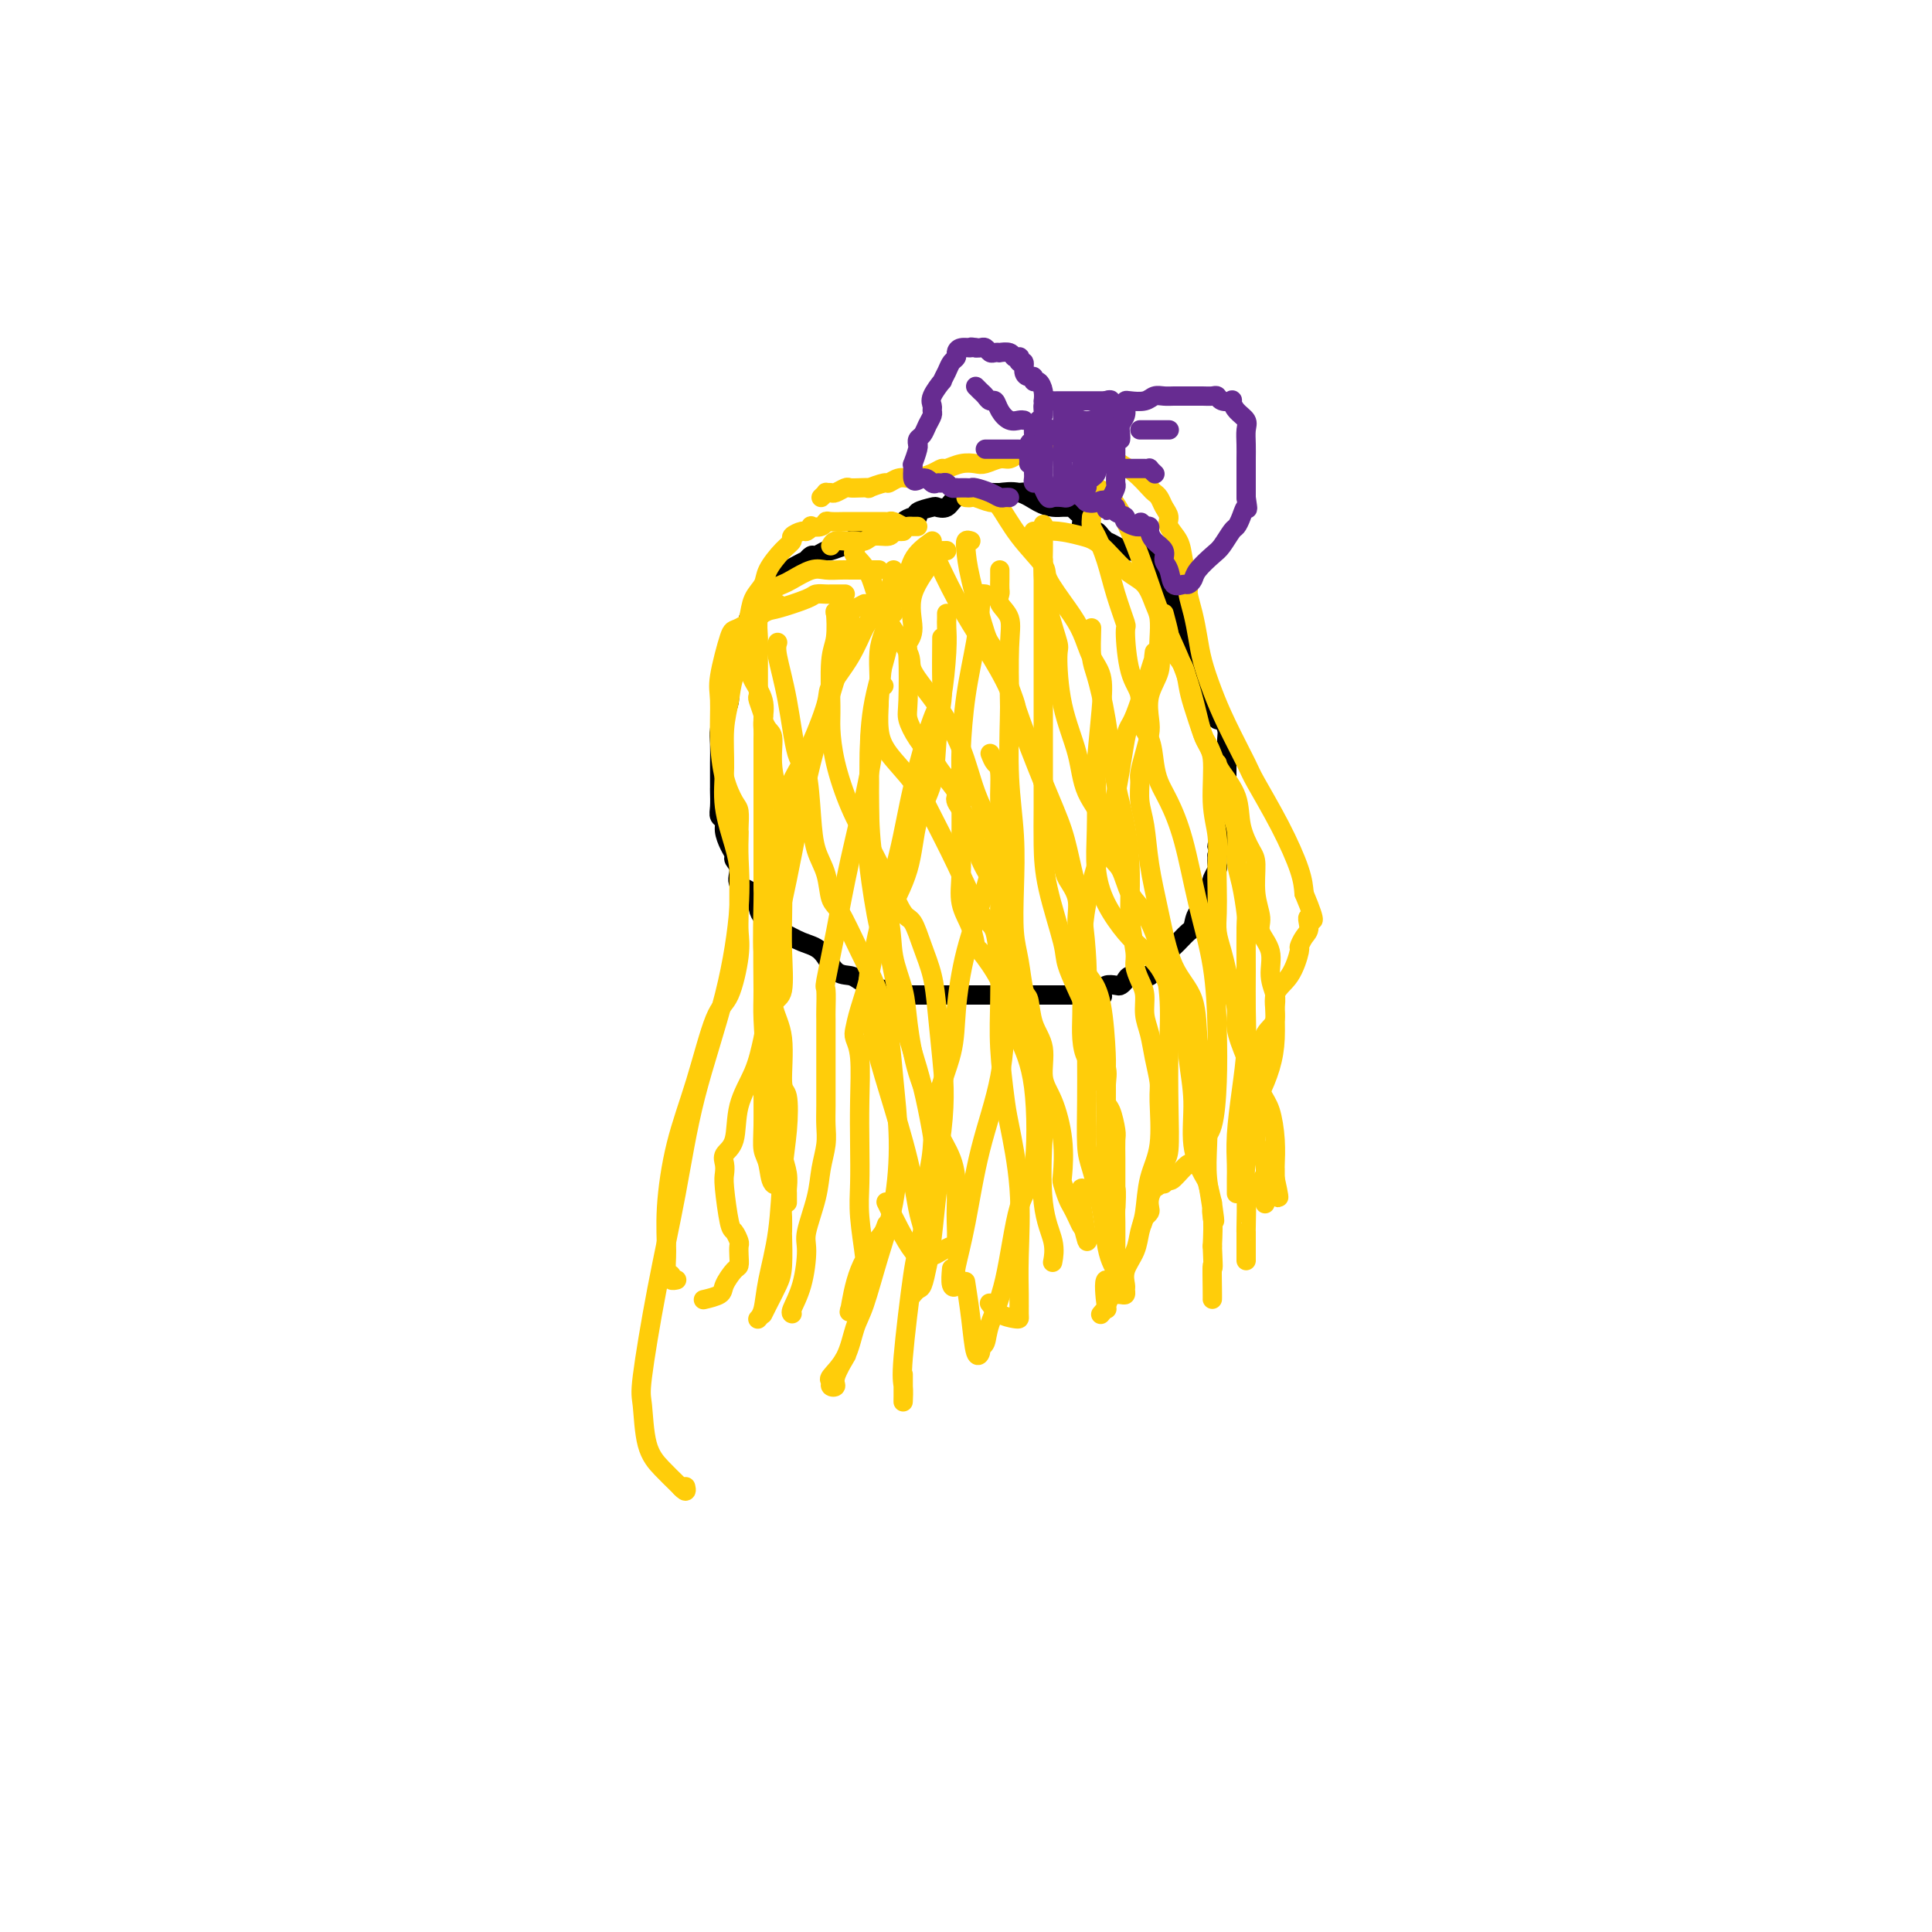 <svg viewBox='0 0 400 400' version='1.1' xmlns='http://www.w3.org/2000/svg' xmlns:xlink='http://www.w3.org/1999/xlink'><g fill='none' stroke='#000000' stroke-width='4' stroke-linecap='round' stroke-linejoin='round'><path d='M220,104c0.090,-0.031 0.180,-0.061 0,0c-0.180,0.061 -0.630,0.214 -1,0c-0.370,-0.214 -0.661,-0.793 -1,-1c-0.339,-0.207 -0.725,-0.041 -1,0c-0.275,0.041 -0.439,-0.041 -1,0c-0.561,0.041 -1.521,0.207 -2,0c-0.479,-0.207 -0.478,-0.788 -1,-1c-0.522,-0.212 -1.567,-0.057 -2,0c-0.433,0.057 -0.252,0.015 -1,0c-0.748,-0.015 -2.424,-0.004 -3,0c-0.576,0.004 -0.053,0.001 0,0c0.053,-0.001 -0.365,-0.001 -1,0c-0.635,0.001 -1.486,0.002 -2,0c-0.514,-0.002 -0.689,-0.007 -1,0c-0.311,0.007 -0.756,0.026 -1,0c-0.244,-0.026 -0.287,-0.099 -1,0c-0.713,0.099 -2.097,0.369 -3,1c-0.903,0.631 -1.323,1.623 -2,2c-0.677,0.377 -1.609,0.139 -2,0c-0.391,-0.139 -0.241,-0.178 -1,0c-0.759,0.178 -2.426,0.573 -3,1c-0.574,0.427 -0.056,0.885 0,1c0.056,0.115 -0.350,-0.115 -1,0c-0.650,0.115 -1.543,0.574 -2,1c-0.457,0.426 -0.479,0.819 -1,1c-0.521,0.181 -1.542,0.152 -2,0c-0.458,-0.152 -0.354,-0.425 -1,0c-0.646,0.425 -2.042,1.550 -3,2c-0.958,0.450 -1.479,0.225 -2,0'/><path d='M178,111c-3.997,1.863 -2.489,2.020 -2,2c0.489,-0.020 -0.040,-0.217 -1,0c-0.960,0.217 -2.353,0.847 -3,1c-0.647,0.153 -0.550,-0.170 -1,0c-0.450,0.170 -1.447,0.833 -2,1c-0.553,0.167 -0.662,-0.162 -1,0c-0.338,0.162 -0.903,0.814 -1,1c-0.097,0.186 0.276,-0.095 0,0c-0.276,0.095 -1.201,0.565 -2,1c-0.799,0.435 -1.471,0.836 -2,1c-0.529,0.164 -0.915,0.090 -1,0c-0.085,-0.090 0.131,-0.197 0,0c-0.131,0.197 -0.610,0.697 -1,1c-0.390,0.303 -0.692,0.410 -1,1c-0.308,0.590 -0.621,1.663 -1,2c-0.379,0.337 -0.822,-0.061 -1,0c-0.178,0.061 -0.090,0.579 0,1c0.090,0.421 0.182,0.743 0,1c-0.182,0.257 -0.636,0.450 -1,1c-0.364,0.550 -0.636,1.457 -1,2c-0.364,0.543 -0.819,0.722 -1,1c-0.181,0.278 -0.087,0.655 0,1c0.087,0.345 0.167,0.660 0,1c-0.167,0.340 -0.580,0.706 -1,1c-0.420,0.294 -0.847,0.515 -1,1c-0.153,0.485 -0.031,1.233 0,2c0.031,0.767 -0.030,1.553 0,2c0.030,0.447 0.151,0.556 0,1c-0.151,0.444 -0.576,1.222 -1,2'/><path d='M152,139c-1.152,3.061 -1.030,2.213 -1,2c0.030,-0.213 -0.030,0.210 0,1c0.030,0.790 0.152,1.947 0,3c-0.152,1.053 -0.577,2.000 -1,3c-0.423,1.000 -0.845,2.051 -1,3c-0.155,0.949 -0.041,1.797 0,3c0.041,1.203 0.011,2.763 0,4c-0.011,1.237 -0.004,2.153 0,3c0.004,0.847 0.005,1.627 0,2c-0.005,0.373 -0.016,0.340 0,1c0.016,0.660 0.060,2.015 0,3c-0.060,0.985 -0.222,1.602 0,2c0.222,0.398 0.829,0.578 1,1c0.171,0.422 -0.093,1.085 0,2c0.093,0.915 0.544,2.084 1,3c0.456,0.916 0.917,1.581 1,2c0.083,0.419 -0.213,0.591 0,1c0.213,0.409 0.935,1.054 1,2c0.065,0.946 -0.526,2.194 0,3c0.526,0.806 2.170,1.171 3,2c0.830,0.829 0.847,2.124 1,3c0.153,0.876 0.442,1.335 1,2c0.558,0.665 1.384,1.537 2,2c0.616,0.463 1.022,0.516 2,1c0.978,0.484 2.527,1.401 4,2c1.473,0.599 2.871,0.882 4,2c1.129,1.118 1.990,3.070 3,4c1.010,0.930 2.168,0.837 3,1c0.832,0.163 1.340,0.582 2,1c0.660,0.418 1.474,0.834 2,1c0.526,0.166 0.763,0.083 1,0'/><path d='M181,204c3.654,2.084 2.288,1.294 2,1c-0.288,-0.294 0.500,-0.093 1,0c0.500,0.093 0.711,0.077 1,0c0.289,-0.077 0.655,-0.217 1,0c0.345,0.217 0.670,0.790 1,1c0.330,0.210 0.666,0.056 1,0c0.334,-0.056 0.665,-0.015 1,0c0.335,0.015 0.672,0.004 1,0c0.328,-0.004 0.647,-0.001 1,0c0.353,0.001 0.740,0.000 1,0c0.260,-0.000 0.394,-0.000 1,0c0.606,0.000 1.685,0.000 2,0c0.315,-0.000 -0.133,-0.000 1,0c1.133,0.000 3.849,0.000 5,0c1.151,-0.000 0.738,-0.000 1,0c0.262,0.000 1.198,0.000 2,0c0.802,-0.000 1.471,-0.000 2,0c0.529,0.000 0.918,0.000 1,0c0.082,-0.000 -0.142,-0.000 0,0c0.142,0.000 0.652,0.000 1,0c0.348,-0.000 0.535,-0.000 1,0c0.465,0.000 1.209,0.000 2,0c0.791,-0.000 1.630,-0.000 2,0c0.370,0.000 0.270,0.000 1,0c0.730,-0.000 2.289,-0.000 3,0c0.711,0.000 0.575,0.000 1,0c0.425,-0.000 1.413,-0.000 2,0c0.587,0.000 0.773,0.000 1,0c0.227,0.000 0.493,-0.000 1,0c0.507,0.000 1.253,0.000 2,0'/><path d='M224,206c7.135,0.374 3.474,0.310 2,0c-1.474,-0.310 -0.760,-0.867 0,-1c0.760,-0.133 1.566,0.158 2,0c0.434,-0.158 0.496,-0.764 1,-1c0.504,-0.236 1.448,-0.102 2,0c0.552,0.102 0.711,0.171 1,0c0.289,-0.171 0.708,-0.582 1,-1c0.292,-0.418 0.456,-0.843 1,-1c0.544,-0.157 1.469,-0.045 2,0c0.531,0.045 0.667,0.024 1,0c0.333,-0.024 0.862,-0.049 1,0c0.138,0.049 -0.117,0.173 0,0c0.117,-0.173 0.605,-0.642 1,-1c0.395,-0.358 0.695,-0.604 1,-1c0.305,-0.396 0.614,-0.940 1,-1c0.386,-0.060 0.849,0.365 1,0c0.151,-0.365 -0.010,-1.520 0,-2c0.010,-0.480 0.193,-0.284 1,-1c0.807,-0.716 2.240,-2.342 3,-3c0.760,-0.658 0.849,-0.347 1,-1c0.151,-0.653 0.366,-2.270 1,-3c0.634,-0.730 1.686,-0.573 2,-1c0.314,-0.427 -0.112,-1.438 0,-2c0.112,-0.562 0.761,-0.674 1,-1c0.239,-0.326 0.068,-0.865 0,-1c-0.068,-0.135 -0.032,0.133 0,0c0.032,-0.133 0.061,-0.668 0,-1c-0.061,-0.332 -0.212,-0.460 0,-1c0.212,-0.540 0.788,-1.492 1,-2c0.212,-0.508 0.061,-0.574 0,-1c-0.061,-0.426 -0.030,-1.213 0,-2'/><path d='M252,177c1.791,-3.992 0.270,-2.473 0,-2c-0.270,0.473 0.712,-0.101 1,-1c0.288,-0.899 -0.119,-2.124 0,-3c0.119,-0.876 0.764,-1.405 1,-2c0.236,-0.595 0.063,-1.257 0,-2c-0.063,-0.743 -0.017,-1.568 0,-2c0.017,-0.432 0.005,-0.471 0,-1c-0.005,-0.529 -0.001,-1.549 0,-2c0.001,-0.451 0.001,-0.333 0,-1c-0.001,-0.667 -0.003,-2.120 0,-3c0.003,-0.880 0.012,-1.187 0,-2c-0.012,-0.813 -0.046,-2.132 0,-3c0.046,-0.868 0.171,-1.283 0,-2c-0.171,-0.717 -0.638,-1.734 -1,-2c-0.362,-0.266 -0.618,0.219 -1,0c-0.382,-0.219 -0.890,-1.143 -1,-2c-0.110,-0.857 0.177,-1.648 0,-2c-0.177,-0.352 -0.817,-0.265 -1,-1c-0.183,-0.735 0.091,-2.291 0,-3c-0.091,-0.709 -0.546,-0.570 -1,-1c-0.454,-0.430 -0.905,-1.428 -1,-2c-0.095,-0.572 0.168,-0.716 0,-1c-0.168,-0.284 -0.767,-0.706 -1,-1c-0.233,-0.294 -0.101,-0.459 0,-1c0.101,-0.541 0.171,-1.458 0,-2c-0.171,-0.542 -0.585,-0.709 -1,-1c-0.415,-0.291 -0.833,-0.707 -1,-1c-0.167,-0.293 -0.083,-0.464 0,-1c0.083,-0.536 0.167,-1.439 0,-2c-0.167,-0.561 -0.583,-0.781 -1,-1'/><path d='M244,127c-1.790,-4.142 -1.263,-1.496 -1,-1c0.263,0.496 0.264,-1.159 0,-2c-0.264,-0.841 -0.792,-0.869 -1,-1c-0.208,-0.131 -0.097,-0.364 0,-1c0.097,-0.636 0.180,-1.676 0,-2c-0.180,-0.324 -0.622,0.068 -1,0c-0.378,-0.068 -0.693,-0.595 -1,-1c-0.307,-0.405 -0.607,-0.687 -1,-1c-0.393,-0.313 -0.878,-0.659 -1,-1c-0.122,-0.341 0.119,-0.679 0,-1c-0.119,-0.321 -0.598,-0.625 -1,-1c-0.402,-0.375 -0.728,-0.823 -1,-1c-0.272,-0.177 -0.489,-0.085 -1,0c-0.511,0.085 -1.317,0.164 -2,0c-0.683,-0.164 -1.243,-0.570 -2,-1c-0.757,-0.430 -1.709,-0.885 -2,-1c-0.291,-0.115 0.081,0.109 0,0c-0.081,-0.109 -0.613,-0.551 -1,-1c-0.387,-0.449 -0.629,-0.904 -1,-1c-0.371,-0.096 -0.870,0.167 -1,0c-0.130,-0.167 0.110,-0.766 0,-1c-0.110,-0.234 -0.568,-0.104 -1,0c-0.432,0.104 -0.837,0.183 -1,0c-0.163,-0.183 -0.082,-0.626 0,-1c0.082,-0.374 0.166,-0.678 0,-1c-0.166,-0.322 -0.583,-0.661 -1,-1'/><path d='M223,106c-2.892,-2.392 -0.623,-1.373 0,-1c0.623,0.373 -0.402,0.098 -1,0c-0.598,-0.098 -0.770,-0.020 -1,0c-0.230,0.020 -0.517,-0.019 -1,0c-0.483,0.019 -1.162,0.096 -2,0c-0.838,-0.096 -1.834,-0.366 -3,-1c-1.166,-0.634 -2.502,-1.634 -4,-2c-1.498,-0.366 -3.158,-0.098 -4,0c-0.842,0.098 -0.865,0.026 -1,0c-0.135,-0.026 -0.383,-0.007 -1,0c-0.617,0.007 -1.605,0.002 -2,0c-0.395,-0.002 -0.198,-0.001 0,0'/></g>
<g fill='none' stroke='#FFCD0A' stroke-width='4' stroke-linecap='round' stroke-linejoin='round'><path d='M161,125c-0.657,0.261 -1.313,0.522 -2,1c-0.687,0.478 -1.403,1.174 -2,2c-0.597,0.826 -1.074,1.783 -2,4c-0.926,2.217 -2.303,5.696 -3,8c-0.697,2.304 -0.716,3.434 -1,5c-0.284,1.566 -0.832,3.566 -1,6c-0.168,2.434 0.046,5.300 0,8c-0.046,2.700 -0.352,5.233 0,8c0.352,2.767 1.362,5.769 2,8c0.638,2.231 0.904,3.691 1,5c0.096,1.309 0.020,2.466 0,4c-0.020,1.534 0.015,3.445 0,5c-0.015,1.555 -0.078,2.753 0,4c0.078,1.247 0.299,2.543 0,5c-0.299,2.457 -1.117,6.075 -2,8c-0.883,1.925 -1.830,2.156 -3,5c-1.170,2.844 -2.563,8.300 -4,13c-1.437,4.700 -2.917,8.646 -4,13c-1.083,4.354 -1.769,9.118 -2,13c-0.231,3.882 -0.005,6.883 0,9c0.005,2.117 -0.209,3.352 0,4c0.209,0.648 0.840,0.710 1,1c0.160,0.290 -0.153,0.810 0,1c0.153,0.190 0.772,0.051 1,0c0.228,-0.051 0.065,-0.015 0,0c-0.065,0.015 -0.033,0.007 0,0'/><path d='M175,123c-0.336,-0.000 -0.671,-0.001 -1,0c-0.329,0.001 -0.650,0.002 -1,0c-0.350,-0.002 -0.727,-0.007 -1,0c-0.273,0.007 -0.440,0.027 -1,0c-0.560,-0.027 -1.512,-0.101 -2,0c-0.488,0.101 -0.511,0.378 -2,1c-1.489,0.622 -4.445,1.591 -6,2c-1.555,0.409 -1.709,0.258 -3,1c-1.291,0.742 -3.720,2.376 -5,3c-1.280,0.624 -1.413,0.238 -2,2c-0.587,1.762 -1.629,5.673 -2,8c-0.371,2.327 -0.071,3.069 0,5c0.071,1.931 -0.086,5.049 0,8c0.086,2.951 0.415,5.733 1,8c0.585,2.267 1.425,4.019 2,5c0.575,0.981 0.886,1.189 1,2c0.114,0.811 0.032,2.223 0,3c-0.032,0.777 -0.015,0.917 0,1c0.015,0.083 0.027,0.109 0,1c-0.027,0.891 -0.092,2.648 0,5c0.092,2.352 0.342,5.301 0,10c-0.342,4.699 -1.276,11.150 -3,18c-1.724,6.850 -4.238,14.099 -6,21c-1.762,6.901 -2.772,13.455 -4,20c-1.228,6.545 -2.674,13.083 -4,20c-1.326,6.917 -2.531,14.214 -3,18c-0.469,3.786 -0.203,4.061 0,6c0.203,1.939 0.343,5.540 1,8c0.657,2.460 1.831,3.778 3,5c1.169,1.222 2.334,2.349 3,3c0.666,0.651 0.833,0.825 1,1'/><path d='M141,308c1.311,1.400 1.089,0.400 1,0c-0.089,-0.400 -0.044,-0.200 0,0'/><path d='M182,118c-0.305,-0.000 -0.611,-0.000 -1,0c-0.389,0.000 -0.863,0.000 -1,0c-0.137,-0.000 0.063,-0.000 0,0c-0.063,0.000 -0.390,0.001 -1,0c-0.610,-0.001 -1.502,-0.002 -2,0c-0.498,0.002 -0.602,0.007 -1,0c-0.398,-0.007 -1.089,-0.027 -2,0c-0.911,0.027 -2.041,0.101 -3,0c-0.959,-0.101 -1.748,-0.377 -3,0c-1.252,0.377 -2.966,1.407 -4,2c-1.034,0.593 -1.386,0.748 -2,1c-0.614,0.252 -1.489,0.601 -2,1c-0.511,0.399 -0.659,0.847 -1,1c-0.341,0.153 -0.876,0.010 -1,0c-0.124,-0.010 0.163,0.112 0,1c-0.163,0.888 -0.776,2.541 -1,4c-0.224,1.459 -0.060,2.724 0,4c0.060,1.276 0.015,2.563 0,4c-0.015,1.437 -0.000,3.023 0,4c0.000,0.977 -0.015,1.346 0,2c0.015,0.654 0.059,1.593 0,2c-0.059,0.407 -0.222,0.280 0,1c0.222,0.720 0.829,2.286 1,3c0.171,0.714 -0.092,0.575 0,1c0.092,0.425 0.540,1.413 1,2c0.460,0.587 0.931,0.773 1,2c0.069,1.227 -0.266,3.493 0,6c0.266,2.507 1.133,5.253 2,8'/><path d='M162,167c0.774,5.187 0.209,6.655 0,9c-0.209,2.345 -0.062,5.569 0,8c0.062,2.431 0.038,4.070 0,6c-0.038,1.930 -0.092,4.153 0,7c0.092,2.847 0.329,6.320 0,8c-0.329,1.680 -1.225,1.566 -2,3c-0.775,1.434 -1.431,4.415 -2,7c-0.569,2.585 -1.053,4.776 -2,7c-0.947,2.224 -2.359,4.483 -3,7c-0.641,2.517 -0.512,5.292 -1,7c-0.488,1.708 -1.592,2.349 -2,3c-0.408,0.651 -0.121,1.311 0,2c0.121,0.689 0.075,1.407 0,2c-0.075,0.593 -0.178,1.061 0,3c0.178,1.939 0.636,5.348 1,7c0.364,1.652 0.634,1.546 1,2c0.366,0.454 0.828,1.468 1,2c0.172,0.532 0.053,0.583 0,1c-0.053,0.417 -0.039,1.200 0,2c0.039,0.800 0.105,1.615 0,2c-0.105,0.385 -0.379,0.338 -1,1c-0.621,0.662 -1.589,2.033 -2,3c-0.411,0.967 -0.264,1.530 -1,2c-0.736,0.470 -2.353,0.849 -3,1c-0.647,0.151 -0.323,0.076 0,0'/><path d='M190,109c-0.449,-0.002 -0.897,-0.004 -1,0c-0.103,0.004 0.141,0.015 0,0c-0.141,-0.015 -0.667,-0.057 -1,0c-0.333,0.057 -0.475,0.211 -1,0c-0.525,-0.211 -1.434,-0.789 -2,-1c-0.566,-0.211 -0.789,-0.057 -1,0c-0.211,0.057 -0.410,0.015 -1,0c-0.590,-0.015 -1.571,-0.004 -2,0c-0.429,0.004 -0.308,0.001 -1,0c-0.692,-0.001 -2.199,-0.001 -3,0c-0.801,0.001 -0.896,0.004 -1,0c-0.104,-0.004 -0.218,-0.015 -1,0c-0.782,0.015 -2.233,0.055 -3,0c-0.767,-0.055 -0.850,-0.207 -1,0c-0.150,0.207 -0.368,0.773 -1,1c-0.632,0.227 -1.680,0.117 -2,0c-0.320,-0.117 0.087,-0.239 0,0c-0.087,0.239 -0.669,0.839 -1,1c-0.331,0.161 -0.411,-0.116 -1,0c-0.589,0.116 -1.687,0.625 -2,1c-0.313,0.375 0.158,0.616 0,1c-0.158,0.384 -0.945,0.910 -2,2c-1.055,1.090 -2.377,2.743 -3,4c-0.623,1.257 -0.545,2.118 -1,3c-0.455,0.882 -1.442,1.786 -2,3c-0.558,1.214 -0.686,2.738 -1,4c-0.314,1.262 -0.815,2.263 -1,3c-0.185,0.737 -0.053,1.211 0,2c0.053,0.789 0.026,1.895 0,3'/><path d='M154,136c-0.111,2.464 0.611,2.624 1,3c0.389,0.376 0.444,0.968 1,2c0.556,1.032 1.613,2.502 2,4c0.387,1.498 0.104,3.022 0,4c-0.104,0.978 -0.028,1.410 0,2c0.028,0.590 0.007,1.339 0,2c-0.007,0.661 -0.002,1.233 0,2c0.002,0.767 0.001,1.729 0,3c-0.001,1.271 -0.000,2.853 0,5c0.000,2.147 0.000,4.860 0,7c-0.000,2.140 -0.001,3.706 0,5c0.001,1.294 0.004,2.316 0,4c-0.004,1.684 -0.013,4.032 0,5c0.013,0.968 0.050,0.557 0,3c-0.050,2.443 -0.186,7.741 0,10c0.186,2.259 0.694,1.479 1,3c0.306,1.521 0.408,5.342 1,8c0.592,2.658 1.672,4.155 2,7c0.328,2.845 -0.096,7.040 0,9c0.096,1.960 0.713,1.684 1,3c0.287,1.316 0.246,4.222 0,7c-0.246,2.778 -0.697,5.428 -1,9c-0.303,3.572 -0.460,8.068 -1,12c-0.540,3.932 -1.464,7.301 -2,10c-0.536,2.699 -0.683,4.727 -1,6c-0.317,1.273 -0.805,1.792 -1,2c-0.195,0.208 -0.098,0.104 0,0'/><path d='M170,103c0.449,-0.425 0.898,-0.850 1,-1c0.102,-0.150 -0.142,-0.026 0,0c0.142,0.026 0.670,-0.045 1,0c0.330,0.045 0.461,0.208 1,0c0.539,-0.208 1.487,-0.787 2,-1c0.513,-0.213 0.593,-0.061 1,0c0.407,0.061 1.141,0.031 2,0c0.859,-0.031 1.844,-0.065 2,0c0.156,0.065 -0.516,0.228 0,0c0.516,-0.228 2.219,-0.846 3,-1c0.781,-0.154 0.641,0.156 1,0c0.359,-0.156 1.216,-0.776 2,-1c0.784,-0.224 1.496,-0.050 2,0c0.504,0.050 0.802,-0.024 1,0c0.198,0.024 0.296,0.146 1,0c0.704,-0.146 2.013,-0.561 3,-1c0.987,-0.439 1.653,-0.901 2,-1c0.347,-0.099 0.376,0.166 1,0c0.624,-0.166 1.844,-0.761 3,-1c1.156,-0.239 2.249,-0.120 3,0c0.751,0.120 1.160,0.242 2,0c0.840,-0.242 2.112,-0.848 3,-1c0.888,-0.152 1.393,0.151 2,0c0.607,-0.151 1.316,-0.758 2,-1c0.684,-0.242 1.342,-0.121 2,0'/><path d='M213,94c6.780,-1.332 2.231,-0.161 1,0c-1.231,0.161 0.856,-0.689 2,-1c1.144,-0.311 1.345,-0.084 2,0c0.655,0.084 1.764,0.025 2,0c0.236,-0.025 -0.401,-0.014 0,0c0.401,0.014 1.839,0.033 3,0c1.161,-0.033 2.045,-0.118 3,0c0.955,0.118 1.982,0.437 3,1c1.018,0.563 2.027,1.368 3,2c0.973,0.632 1.909,1.089 3,2c1.091,0.911 2.335,2.275 3,3c0.665,0.725 0.751,0.812 1,1c0.249,0.188 0.662,0.475 1,1c0.338,0.525 0.601,1.286 1,2c0.399,0.714 0.934,1.382 1,2c0.066,0.618 -0.337,1.186 0,2c0.337,0.814 1.414,1.875 2,3c0.586,1.125 0.682,2.313 1,4c0.318,1.687 0.858,3.874 1,5c0.142,1.126 -0.114,1.191 0,2c0.114,0.809 0.598,2.361 1,4c0.402,1.639 0.721,3.363 1,5c0.279,1.637 0.519,3.185 1,5c0.481,1.815 1.202,3.896 2,6c0.798,2.104 1.674,4.232 3,7c1.326,2.768 3.101,6.175 4,8c0.899,1.825 0.921,2.066 2,4c1.079,1.934 3.213,5.559 5,9c1.787,3.441 3.225,6.697 4,9c0.775,2.303 0.888,3.651 1,5'/><path d='M270,185c3.154,7.532 1.540,5.363 1,5c-0.540,-0.363 -0.005,1.082 0,2c0.005,0.918 -0.518,1.311 -1,2c-0.482,0.689 -0.922,1.676 -1,2c-0.078,0.324 0.207,-0.015 0,1c-0.207,1.015 -0.907,3.382 -2,5c-1.093,1.618 -2.579,2.486 -3,4c-0.421,1.514 0.223,3.675 0,5c-0.223,1.325 -1.311,1.815 -2,3c-0.689,1.185 -0.977,3.065 -1,4c-0.023,0.935 0.218,0.924 0,2c-0.218,1.076 -0.896,3.239 -1,5c-0.104,1.761 0.364,3.121 0,6c-0.364,2.879 -1.562,7.276 -2,10c-0.438,2.724 -0.117,3.776 0,6c0.117,2.224 0.031,5.619 0,7c-0.031,1.381 -0.008,0.748 0,1c0.008,0.252 0.002,1.391 0,2c-0.002,0.609 -0.001,0.689 0,1c0.001,0.311 0.000,0.854 0,1c-0.000,0.146 -0.000,-0.105 0,0c0.000,0.105 0.000,0.567 0,1c-0.000,0.433 -0.000,0.838 0,1c0.000,0.162 0.000,0.081 0,0'/><path d='M217,102c0.255,-0.424 0.510,-0.848 1,-1c0.490,-0.152 1.214,-0.032 2,0c0.786,0.032 1.634,-0.025 2,0c0.366,0.025 0.248,0.133 1,0c0.752,-0.133 2.372,-0.506 4,0c1.628,0.506 3.265,1.890 5,5c1.735,3.110 3.569,7.947 5,12c1.431,4.053 2.459,7.321 4,11c1.541,3.679 3.593,7.770 5,12c1.407,4.230 2.167,8.598 3,11c0.833,2.402 1.740,2.836 2,5c0.260,2.164 -0.126,6.056 0,9c0.126,2.944 0.765,4.941 1,7c0.235,2.059 0.066,4.182 0,6c-0.066,1.818 -0.029,3.333 0,5c0.029,1.667 0.049,3.488 0,5c-0.049,1.512 -0.167,2.715 0,4c0.167,1.285 0.618,2.653 1,4c0.382,1.347 0.696,2.675 1,4c0.304,1.325 0.599,2.648 1,4c0.401,1.352 0.909,2.733 1,4c0.091,1.267 -0.235,2.420 0,4c0.235,1.580 1.030,3.586 2,6c0.970,2.414 2.116,5.234 3,7c0.884,1.766 1.505,2.476 2,4c0.495,1.524 0.865,3.861 1,6c0.135,2.139 0.036,4.078 0,5c-0.036,0.922 -0.010,0.825 0,1c0.010,0.175 0.003,0.621 0,1c-0.003,0.379 -0.001,0.689 0,1'/><path d='M264,244c1.735,7.841 0.073,1.944 -1,0c-1.073,-1.944 -1.556,0.067 -2,1c-0.444,0.933 -0.850,0.790 -1,1c-0.150,0.210 -0.043,0.774 0,1c0.043,0.226 0.021,0.113 0,0'/><path d='M200,103c0.390,0.032 0.780,0.064 1,0c0.220,-0.064 0.270,-0.224 1,0c0.730,0.224 2.140,0.833 3,1c0.860,0.167 1.171,-0.108 2,1c0.829,1.108 2.176,3.600 4,6c1.824,2.400 4.127,4.708 5,6c0.873,1.292 0.318,1.569 1,3c0.682,1.431 2.600,4.018 4,6c1.400,1.982 2.280,3.361 3,5c0.720,1.639 1.279,3.539 2,5c0.721,1.461 1.605,2.482 2,4c0.395,1.518 0.301,3.534 0,7c-0.301,3.466 -0.809,8.382 -1,11c-0.191,2.618 -0.067,2.939 0,5c0.067,2.061 0.075,5.864 0,9c-0.075,3.136 -0.235,5.606 0,8c0.235,2.394 0.864,4.712 2,7c1.136,2.288 2.779,4.545 4,6c1.221,1.455 2.019,2.107 3,3c0.981,0.893 2.146,2.028 3,3c0.854,0.972 1.396,1.782 2,3c0.604,1.218 1.270,2.844 2,4c0.730,1.156 1.523,1.840 2,4c0.477,2.160 0.639,5.795 1,9c0.361,3.205 0.923,5.980 1,9c0.077,3.020 -0.330,6.284 0,9c0.330,2.716 1.396,4.885 2,6c0.604,1.115 0.744,1.176 1,2c0.256,0.824 0.628,2.412 1,4'/><path d='M251,249c0.929,6.429 0.250,3.000 0,2c-0.250,-1.000 -0.071,0.429 0,1c0.071,0.571 0.036,0.286 0,0'/><path d='M193,115c0.117,-0.237 0.233,-0.474 1,1c0.767,1.474 2.183,4.660 4,8c1.817,3.340 4.035,6.833 6,10c1.965,3.167 3.679,6.008 5,9c1.321,2.992 2.251,6.135 3,8c0.749,1.865 1.318,2.454 2,4c0.682,1.546 1.477,4.051 2,7c0.523,2.949 0.775,6.342 1,8c0.225,1.658 0.424,1.580 1,3c0.576,1.420 1.530,4.338 2,6c0.470,1.662 0.455,2.067 1,3c0.545,0.933 1.651,2.395 2,4c0.349,1.605 -0.058,3.354 0,5c0.058,1.646 0.580,3.190 1,5c0.420,1.810 0.740,3.885 1,5c0.260,1.115 0.462,1.271 1,2c0.538,0.729 1.411,2.033 2,5c0.589,2.967 0.894,7.597 1,10c0.106,2.403 0.013,2.578 0,4c-0.013,1.422 0.053,4.090 0,7c-0.053,2.910 -0.224,6.061 0,8c0.224,1.939 0.845,2.666 1,4c0.155,1.334 -0.155,3.275 0,4c0.155,0.725 0.773,0.236 1,1c0.227,0.764 0.061,2.783 0,4c-0.061,1.217 -0.017,1.634 0,3c0.017,1.366 0.009,3.683 0,6'/><path d='M231,259c0.015,8.957 -1.446,5.850 -2,6c-0.554,0.150 -0.200,3.556 0,5c0.200,1.444 0.246,0.927 0,1c-0.246,0.073 -0.785,0.735 -1,1c-0.215,0.265 -0.108,0.132 0,0'/><path d='M177,113c0.078,0.382 0.155,0.763 0,1c-0.155,0.237 -0.543,0.329 0,1c0.543,0.671 2.016,1.922 3,4c0.984,2.078 1.478,4.982 3,8c1.522,3.018 4.073,6.149 5,8c0.927,1.851 0.231,2.421 1,4c0.769,1.579 3.004,4.168 5,7c1.996,2.832 3.754,5.907 5,9c1.246,3.093 1.980,6.204 3,9c1.020,2.796 2.326,5.278 3,7c0.674,1.722 0.717,2.684 1,4c0.283,1.316 0.807,2.987 1,5c0.193,2.013 0.055,4.370 0,7c-0.055,2.630 -0.027,5.533 0,9c0.027,3.467 0.053,7.498 0,11c-0.053,3.502 -0.186,6.475 0,10c0.186,3.525 0.691,7.601 1,10c0.309,2.399 0.422,3.123 1,6c0.578,2.877 1.619,7.909 2,13c0.381,5.091 0.101,10.240 0,14c-0.101,3.760 -0.022,6.130 0,8c0.022,1.870 -0.012,3.240 0,4c0.012,0.760 0.069,0.911 0,1c-0.069,0.089 -0.266,0.117 -1,0c-0.734,-0.117 -2.005,-0.378 -3,-1c-0.995,-0.622 -1.713,-1.606 -2,-2c-0.287,-0.394 -0.144,-0.197 0,0'/><path d='M161,133c-0.180,0.566 -0.360,1.132 0,3c0.360,1.868 1.261,5.037 2,9c0.739,3.963 1.315,8.718 2,11c0.685,2.282 1.478,2.089 2,4c0.522,1.911 0.771,5.925 1,9c0.229,3.075 0.436,5.209 1,7c0.564,1.791 1.485,3.238 2,5c0.515,1.762 0.624,3.838 1,5c0.376,1.162 1.019,1.410 2,3c0.981,1.590 2.300,4.522 4,8c1.700,3.478 3.781,7.503 5,12c1.219,4.497 1.575,9.466 2,14c0.425,4.534 0.920,8.633 1,13c0.080,4.367 -0.256,9.003 -1,13c-0.744,3.997 -1.895,7.355 -3,11c-1.105,3.645 -2.162,7.578 -3,10c-0.838,2.422 -1.455,3.332 -2,5c-0.545,1.668 -1.017,4.094 -2,6c-0.983,1.906 -2.476,3.292 -3,4c-0.524,0.708 -0.081,0.739 0,1c0.081,0.261 -0.202,0.752 0,1c0.202,0.248 0.889,0.252 1,0c0.111,-0.252 -0.355,-0.760 0,-2c0.355,-1.240 1.530,-3.211 2,-4c0.470,-0.789 0.235,-0.394 0,0'/><path d='M174,126c-0.414,0.551 -0.829,1.102 -1,1c-0.171,-0.102 -0.099,-0.858 0,0c0.099,0.858 0.224,3.331 0,5c-0.224,1.669 -0.798,2.534 -1,5c-0.202,2.466 -0.032,6.533 0,9c0.032,2.467 -0.074,3.333 0,5c0.074,1.667 0.327,4.135 1,7c0.673,2.865 1.766,6.127 3,9c1.234,2.873 2.610,5.358 4,8c1.390,2.642 2.796,5.440 4,8c1.204,2.560 2.206,4.883 3,6c0.794,1.117 1.378,1.027 2,2c0.622,0.973 1.281,3.008 2,5c0.719,1.992 1.500,3.942 2,6c0.500,2.058 0.721,4.225 1,7c0.279,2.775 0.617,6.158 1,10c0.383,3.842 0.810,8.144 0,15c-0.810,6.856 -2.858,16.265 -4,21c-1.142,4.735 -1.378,4.796 -2,9c-0.622,4.204 -1.631,12.551 -2,17c-0.369,4.449 -0.099,4.999 0,6c0.099,1.001 0.027,2.454 0,3c-0.027,0.546 -0.007,0.185 0,-1c0.007,-1.185 0.002,-3.196 0,-4c-0.002,-0.804 -0.001,-0.402 0,0'/><path d='M193,112c-1.557,1.121 -3.113,2.242 -4,4c-0.887,1.758 -1.103,4.153 -2,6c-0.897,1.847 -2.475,3.147 -3,4c-0.525,0.853 0.003,1.258 0,2c-0.003,0.742 -0.536,1.820 -1,3c-0.464,1.180 -0.857,2.461 -1,4c-0.143,1.539 -0.035,3.337 0,5c0.035,1.663 -0.003,3.191 0,4c0.003,0.809 0.047,0.897 0,2c-0.047,1.103 -0.184,3.220 0,5c0.184,1.780 0.688,3.223 2,5c1.312,1.777 3.430,3.889 5,6c1.570,2.111 2.591,4.223 4,7c1.409,2.777 3.204,6.220 5,10c1.796,3.780 3.591,7.898 5,10c1.409,2.102 2.432,2.189 3,4c0.568,1.811 0.683,5.345 1,8c0.317,2.655 0.838,4.431 1,8c0.162,3.569 -0.034,8.930 -1,14c-0.966,5.070 -2.703,9.849 -4,15c-1.297,5.151 -2.155,10.676 -3,15c-0.845,4.324 -1.676,7.449 -2,9c-0.324,1.551 -0.139,1.529 0,2c0.139,0.471 0.233,1.436 0,2c-0.233,0.564 -0.794,0.729 -1,0c-0.206,-0.729 -0.059,-2.351 0,-3c0.059,-0.649 0.029,-0.324 0,0'/><path d='M196,114c-0.699,0.017 -1.398,0.035 -2,0c-0.602,-0.035 -1.107,-0.122 -1,0c0.107,0.122 0.827,0.452 0,2c-0.827,1.548 -3.202,4.312 -4,7c-0.798,2.688 -0.019,5.299 0,7c0.019,1.701 -0.722,2.492 -1,3c-0.278,0.508 -0.092,0.734 0,3c0.092,2.266 0.092,6.573 0,9c-0.092,2.427 -0.275,2.976 0,4c0.275,1.024 1.010,2.523 2,4c0.990,1.477 2.237,2.931 3,4c0.763,1.069 1.042,1.753 2,3c0.958,1.247 2.596,3.056 3,4c0.404,0.944 -0.426,1.024 0,2c0.426,0.976 2.107,2.849 3,5c0.893,2.151 0.996,4.581 2,7c1.004,2.419 2.907,4.826 4,8c1.093,3.174 1.377,7.113 2,11c0.623,3.887 1.586,7.722 3,13c1.414,5.278 3.279,12.000 4,16c0.721,4.000 0.298,5.279 0,9c-0.298,3.721 -0.472,9.884 0,14c0.472,4.116 1.589,6.185 2,8c0.411,1.815 0.118,3.376 0,4c-0.118,0.624 -0.059,0.312 0,0'/><path d='M201,112c-0.415,-0.131 -0.829,-0.262 -1,0c-0.171,0.262 -0.097,0.916 0,2c0.097,1.084 0.218,2.599 1,6c0.782,3.401 2.225,8.689 3,11c0.775,2.311 0.883,1.644 2,4c1.117,2.356 3.244,7.733 4,10c0.756,2.267 0.143,1.423 1,4c0.857,2.577 3.186,8.574 5,13c1.814,4.426 3.113,7.281 4,10c0.887,2.719 1.362,5.302 2,8c0.638,2.698 1.439,5.512 2,9c0.561,3.488 0.882,7.651 1,10c0.118,2.349 0.034,2.883 0,6c-0.034,3.117 -0.016,8.817 0,13c0.016,4.183 0.032,6.849 0,10c-0.032,3.151 -0.111,6.787 0,9c0.111,2.213 0.412,3.003 1,5c0.588,1.997 1.464,5.201 2,8c0.536,2.799 0.731,5.194 1,7c0.269,1.806 0.611,3.025 1,4c0.389,0.975 0.825,1.707 1,2c0.175,0.293 0.087,0.146 0,0'/><path d='M216,109c0.001,0.122 0.002,0.245 0,0c-0.002,-0.245 -0.007,-0.857 0,0c0.007,0.857 0.026,3.182 0,5c-0.026,1.818 -0.097,3.129 0,5c0.097,1.871 0.362,4.300 1,7c0.638,2.700 1.649,5.669 2,7c0.351,1.331 0.042,1.025 0,3c-0.042,1.975 0.183,6.231 1,10c0.817,3.769 2.225,7.052 3,10c0.775,2.948 0.917,5.563 2,8c1.083,2.437 3.108,4.698 4,7c0.892,2.302 0.651,4.646 1,6c0.349,1.354 1.288,1.719 2,3c0.712,1.281 1.196,3.478 2,5c0.804,1.522 1.928,2.370 3,4c1.072,1.630 2.092,4.041 3,7c0.908,2.959 1.704,6.467 2,10c0.296,3.533 0.090,7.091 0,11c-0.090,3.909 -0.065,8.170 0,12c0.065,3.830 0.171,7.228 0,9c-0.171,1.772 -0.621,1.917 -1,3c-0.379,1.083 -0.689,3.102 -1,4c-0.311,0.898 -0.622,0.674 -1,1c-0.378,0.326 -0.823,1.201 -1,2c-0.177,0.799 -0.086,1.523 0,2c0.086,0.477 0.167,0.708 0,1c-0.167,0.292 -0.584,0.646 -1,1'/><path d='M237,252c-0.833,2.333 -0.417,1.167 0,0'/><path d='M214,110c0.098,0.024 0.195,0.048 1,0c0.805,-0.048 2.316,-0.166 4,0c1.684,0.166 3.540,0.618 5,1c1.460,0.382 2.524,0.695 4,2c1.476,1.305 3.362,3.602 5,5c1.638,1.398 3.027,1.896 4,3c0.973,1.104 1.531,2.815 2,4c0.469,1.185 0.850,1.845 1,3c0.150,1.155 0.068,2.806 0,4c-0.068,1.194 -0.123,1.932 0,3c0.123,1.068 0.422,2.465 0,4c-0.422,1.535 -1.567,3.206 -2,5c-0.433,1.794 -0.154,3.711 0,5c0.154,1.289 0.184,1.951 0,3c-0.184,1.049 -0.582,2.486 -1,4c-0.418,1.514 -0.856,3.104 -1,4c-0.144,0.896 0.005,1.098 0,2c-0.005,0.902 -0.166,2.505 0,4c0.166,1.495 0.657,2.881 1,5c0.343,2.119 0.536,4.970 1,8c0.464,3.030 1.199,6.238 2,10c0.801,3.762 1.668,8.078 3,11c1.332,2.922 3.128,4.450 4,7c0.872,2.550 0.821,6.122 1,8c0.179,1.878 0.588,2.061 1,4c0.412,1.939 0.829,5.633 1,9c0.171,3.367 0.097,6.408 0,9c-0.097,2.592 -0.219,4.736 0,7c0.219,2.264 0.777,4.647 1,7c0.223,2.353 0.112,4.677 0,7'/><path d='M251,258c0.309,6.668 0.083,3.839 0,4c-0.083,0.161 -0.022,3.313 0,5c0.022,1.687 0.006,1.911 0,2c-0.006,0.089 -0.003,0.045 0,0'/><path d='M241,127c0.439,1.651 0.877,3.303 1,4c0.123,0.697 -0.070,0.441 0,1c0.070,0.559 0.404,1.933 1,3c0.596,1.067 1.454,1.827 2,3c0.546,1.173 0.779,2.758 1,4c0.221,1.242 0.429,2.140 1,4c0.571,1.860 1.506,4.680 2,6c0.494,1.320 0.548,1.140 1,2c0.452,0.860 1.301,2.762 2,5c0.699,2.238 1.249,4.814 2,7c0.751,2.186 1.704,3.983 2,6c0.296,2.017 -0.064,4.253 0,6c0.064,1.747 0.553,3.006 1,5c0.447,1.994 0.853,4.722 1,6c0.147,1.278 0.037,1.107 0,3c-0.037,1.893 0.000,5.849 0,9c-0.000,3.151 -0.039,5.498 0,8c0.039,2.502 0.154,5.159 0,8c-0.154,2.841 -0.577,5.865 -1,9c-0.423,3.135 -0.845,6.380 -1,9c-0.155,2.620 -0.041,4.615 0,6c0.041,1.385 0.011,2.161 0,3c-0.011,0.839 -0.003,1.740 0,2c0.003,0.260 0.001,-0.122 0,0c-0.001,0.122 -0.000,0.749 0,1c0.000,0.251 0.000,0.125 0,0'/><path d='M185,127c-0.506,0.143 -1.011,0.285 -1,1c0.011,0.715 0.539,2.001 0,5c-0.539,2.999 -2.143,7.711 -3,12c-0.857,4.289 -0.965,8.154 -1,11c-0.035,2.846 0.003,4.674 0,6c-0.003,1.326 -0.046,2.149 0,5c0.046,2.851 0.183,7.731 1,12c0.817,4.269 2.315,7.927 3,11c0.685,3.073 0.559,5.561 1,8c0.441,2.439 1.450,4.828 2,7c0.550,2.172 0.641,4.126 1,7c0.359,2.874 0.986,6.666 2,10c1.014,3.334 2.415,6.209 3,8c0.585,1.791 0.353,2.498 1,4c0.647,1.502 2.174,3.800 3,6c0.826,2.200 0.951,4.302 1,6c0.049,1.698 0.022,2.994 0,4c-0.022,1.006 -0.037,1.724 0,3c0.037,1.276 0.127,3.111 0,4c-0.127,0.889 -0.471,0.832 -1,1c-0.529,0.168 -1.242,0.562 -2,1c-0.758,0.438 -1.559,0.921 -2,1c-0.441,0.079 -0.520,-0.247 -1,0c-0.480,0.247 -1.360,1.066 -3,-1c-1.640,-2.066 -4.040,-7.019 -5,-9c-0.960,-1.981 -0.480,-0.991 0,0'/><path d='M179,125c-0.731,0.390 -1.462,0.780 -2,1c-0.538,0.220 -0.885,0.271 -1,1c-0.115,0.729 0.000,2.138 0,3c-0.000,0.862 -0.115,1.179 -1,4c-0.885,2.821 -2.538,8.148 -4,13c-1.462,4.852 -2.731,9.231 -4,15c-1.269,5.769 -2.537,12.928 -4,20c-1.463,7.072 -3.121,14.056 -4,21c-0.879,6.944 -0.980,13.848 -1,19c-0.020,5.152 0.041,8.554 0,11c-0.041,2.446 -0.183,3.937 0,5c0.183,1.063 0.690,1.697 1,3c0.310,1.303 0.423,3.275 1,4c0.577,0.725 1.619,0.203 2,1c0.381,0.797 0.103,2.913 0,4c-0.103,1.087 -0.030,1.147 0,2c0.030,0.853 0.015,2.501 0,3c-0.015,0.499 -0.032,-0.150 0,1c0.032,1.150 0.114,4.098 0,6c-0.114,1.902 -0.422,2.757 -1,4c-0.578,1.243 -1.425,2.873 -2,4c-0.575,1.127 -0.879,1.751 -1,2c-0.121,0.249 -0.061,0.125 0,0'/><path d='M185,118c0.089,0.095 0.177,0.189 0,1c-0.177,0.811 -0.620,2.338 -1,5c-0.380,2.662 -0.696,6.458 -1,10c-0.304,3.542 -0.597,6.831 -1,11c-0.403,4.169 -0.917,9.219 -2,15c-1.083,5.781 -2.735,12.295 -4,18c-1.265,5.705 -2.143,10.601 -3,15c-0.857,4.399 -1.694,8.299 -2,10c-0.306,1.701 -0.082,1.201 0,2c0.082,0.799 0.022,2.896 0,4c-0.022,1.104 -0.006,1.213 0,2c0.006,0.787 0.002,2.251 0,3c-0.002,0.749 -0.001,0.783 0,2c0.001,1.217 0.001,3.615 0,5c-0.001,1.385 -0.004,1.755 0,3c0.004,1.245 0.013,3.365 0,5c-0.013,1.635 -0.050,2.784 0,4c0.050,1.216 0.186,2.499 0,4c-0.186,1.501 -0.692,3.219 -1,5c-0.308,1.781 -0.416,3.626 -1,6c-0.584,2.374 -1.645,5.277 -2,7c-0.355,1.723 -0.004,2.265 0,4c0.004,1.735 -0.339,4.661 -1,7c-0.661,2.339 -1.641,4.091 -2,5c-0.359,0.909 -0.097,0.976 0,1c0.097,0.024 0.028,0.007 0,0c-0.028,-0.007 -0.014,-0.003 0,0'/><path d='M196,127c0.006,0.279 0.012,0.558 0,1c-0.012,0.442 -0.041,1.046 0,2c0.041,0.954 0.151,2.256 0,5c-0.151,2.744 -0.562,6.930 -1,9c-0.438,2.070 -0.904,2.025 -2,5c-1.096,2.975 -2.822,8.970 -4,14c-1.178,5.030 -1.808,9.095 -3,14c-1.192,4.905 -2.947,10.651 -4,15c-1.053,4.349 -1.403,7.303 -2,10c-0.597,2.697 -1.442,5.138 -2,7c-0.558,1.862 -0.829,3.146 -1,4c-0.171,0.854 -0.242,1.280 0,2c0.242,0.720 0.796,1.735 1,4c0.204,2.265 0.058,5.780 0,9c-0.058,3.220 -0.030,6.146 0,9c0.030,2.854 0.061,5.636 0,8c-0.061,2.364 -0.213,4.311 0,7c0.213,2.689 0.790,6.121 1,8c0.210,1.879 0.053,2.205 0,3c-0.053,0.795 -0.003,2.060 0,3c0.003,0.940 -0.041,1.557 0,2c0.041,0.443 0.168,0.714 0,1c-0.168,0.286 -0.630,0.589 -1,1c-0.370,0.411 -0.649,0.931 -1,1c-0.351,0.069 -0.775,-0.311 -1,0c-0.225,0.311 -0.253,1.315 0,0c0.253,-1.315 0.787,-4.947 2,-8c1.213,-3.053 3.107,-5.526 5,-8'/><path d='M183,255c1.000,-2.667 0.500,-1.333 0,0'/><path d='M204,123c-0.439,-0.052 -0.878,-0.104 -1,0c-0.122,0.104 0.072,0.363 0,2c-0.072,1.637 -0.412,4.652 -1,8c-0.588,3.348 -1.425,7.030 -2,11c-0.575,3.970 -0.888,8.227 -1,11c-0.112,2.773 -0.024,4.060 0,7c0.024,2.940 -0.018,7.531 0,11c0.018,3.469 0.096,5.814 0,8c-0.096,2.186 -0.366,4.211 0,6c0.366,1.789 1.369,3.341 2,5c0.631,1.659 0.892,3.424 1,4c0.108,0.576 0.064,-0.038 1,1c0.936,1.038 2.852,3.728 4,6c1.148,2.272 1.528,4.128 2,6c0.472,1.872 1.036,3.762 2,6c0.964,2.238 2.328,4.825 3,10c0.672,5.175 0.650,12.938 0,17c-0.650,4.062 -1.930,4.422 -3,8c-1.070,3.578 -1.932,10.373 -3,15c-1.068,4.627 -2.342,7.087 -3,9c-0.658,1.913 -0.701,3.278 -1,4c-0.299,0.722 -0.854,0.802 -1,1c-0.146,0.198 0.118,0.514 0,1c-0.118,0.486 -0.619,1.140 -1,0c-0.381,-1.140 -0.641,-4.076 -1,-7c-0.359,-2.924 -0.817,-5.835 -1,-7c-0.183,-1.165 -0.092,-0.582 0,0'/><path d='M207,118c-0.001,0.365 -0.002,0.730 0,1c0.002,0.270 0.008,0.444 0,1c-0.008,0.556 -0.030,1.493 0,2c0.030,0.507 0.113,0.584 0,1c-0.113,0.416 -0.422,1.171 0,2c0.422,0.829 1.576,1.732 2,3c0.424,1.268 0.117,2.901 0,6c-0.117,3.099 -0.045,7.666 0,10c0.045,2.334 0.064,2.437 0,5c-0.064,2.563 -0.210,7.586 0,12c0.210,4.414 0.777,8.220 1,12c0.223,3.780 0.102,7.534 0,11c-0.102,3.466 -0.183,6.643 0,9c0.183,2.357 0.631,3.895 1,6c0.369,2.105 0.658,4.776 1,6c0.342,1.224 0.738,1.002 1,2c0.262,0.998 0.389,3.215 1,5c0.611,1.785 1.705,3.137 2,5c0.295,1.863 -0.209,4.238 0,6c0.209,1.762 1.131,2.913 2,5c0.869,2.087 1.686,5.112 2,8c0.314,2.888 0.125,5.641 0,7c-0.125,1.359 -0.188,1.325 0,2c0.188,0.675 0.625,2.059 1,3c0.375,0.941 0.688,1.438 1,2c0.312,0.562 0.622,1.190 1,2c0.378,0.810 0.822,1.803 1,2c0.178,0.197 0.089,-0.401 0,-1'/><path d='M224,253c2.167,8.845 0.583,0.958 0,-3c-0.583,-3.958 -0.167,-3.988 0,-4c0.167,-0.012 0.083,-0.006 0,0'/><path d='M226,107c-0.064,0.727 -0.129,1.453 0,2c0.129,0.547 0.451,0.914 1,2c0.549,1.086 1.326,2.892 2,5c0.674,2.108 1.246,4.519 2,7c0.754,2.481 1.689,5.031 2,6c0.311,0.969 -0.001,0.358 0,2c0.001,1.642 0.315,5.538 1,8c0.685,2.462 1.741,3.492 2,5c0.259,1.508 -0.279,3.496 0,5c0.279,1.504 1.376,2.524 2,4c0.624,1.476 0.774,3.407 1,5c0.226,1.593 0.526,2.846 1,4c0.474,1.154 1.122,2.209 2,4c0.878,1.791 1.987,4.320 3,8c1.013,3.680 1.930,8.512 3,13c1.070,4.488 2.294,8.631 3,13c0.706,4.369 0.894,8.965 1,13c0.106,4.035 0.130,7.510 0,11c-0.130,3.490 -0.414,6.995 -1,9c-0.586,2.005 -1.474,2.510 -2,3c-0.526,0.490 -0.691,0.966 -1,2c-0.309,1.034 -0.763,2.628 -1,3c-0.237,0.372 -0.256,-0.477 -1,0c-0.744,0.477 -2.213,2.279 -3,3c-0.787,0.721 -0.894,0.360 -1,0'/><path d='M242,244c-1.560,1.881 -0.958,1.083 -1,0c-0.042,-1.083 -0.726,-2.452 -1,-3c-0.274,-0.548 -0.137,-0.274 0,0'/><path d='M252,158c0.099,0.424 0.199,0.848 1,2c0.801,1.152 2.305,3.031 3,5c0.695,1.969 0.583,4.029 1,6c0.417,1.971 1.364,3.853 2,5c0.636,1.147 0.963,1.558 1,3c0.037,1.442 -0.215,3.915 0,6c0.215,2.085 0.899,3.784 1,5c0.101,1.216 -0.379,1.950 0,3c0.379,1.050 1.619,2.414 2,4c0.381,1.586 -0.096,3.392 0,5c0.096,1.608 0.765,3.019 1,4c0.235,0.981 0.035,1.532 0,3c-0.035,1.468 0.096,3.853 0,6c-0.096,2.147 -0.418,4.056 -1,6c-0.582,1.944 -1.424,3.924 -2,5c-0.576,1.076 -0.886,1.249 -1,2c-0.114,0.751 -0.031,2.081 0,3c0.031,0.919 0.011,1.426 0,2c-0.011,0.574 -0.013,1.214 0,2c0.013,0.786 0.042,1.716 0,2c-0.042,0.284 -0.155,-0.079 0,0c0.155,0.079 0.577,0.598 1,1c0.423,0.402 0.845,0.685 1,1c0.155,0.315 0.041,0.662 0,1c-0.041,0.338 -0.011,0.668 0,1c0.011,0.332 0.003,0.666 0,1c-0.003,0.334 -0.001,0.667 0,1c0.001,0.333 0.000,0.667 0,1c-0.000,0.333 -0.000,0.667 0,1'/><path d='M262,245c-0.156,7.689 -0.044,2.911 0,1c0.044,-1.911 0.022,-0.956 0,0'/><path d='M216,116c0.000,0.742 0.000,1.483 0,2c-0.000,0.517 -0.000,0.809 0,2c0.000,1.191 0.000,3.280 0,5c-0.000,1.720 -0.000,3.072 0,5c0.000,1.928 0.000,4.431 0,6c-0.000,1.569 -0.000,2.202 0,4c0.000,1.798 0.001,4.761 0,8c-0.001,3.239 -0.003,6.755 0,10c0.003,3.245 0.012,6.220 0,9c-0.012,2.780 -0.046,5.366 0,8c0.046,2.634 0.173,5.315 1,9c0.827,3.685 2.353,8.372 3,11c0.647,2.628 0.416,3.196 1,5c0.584,1.804 1.985,4.843 3,7c1.015,2.157 1.645,3.431 2,5c0.355,1.569 0.435,3.431 1,5c0.565,1.569 1.616,2.843 2,4c0.384,1.157 0.103,2.196 0,4c-0.103,1.804 -0.028,4.371 0,6c0.028,1.629 0.008,2.318 0,4c-0.008,1.682 -0.006,4.356 0,6c0.006,1.644 0.015,2.258 0,3c-0.015,0.742 -0.056,1.611 0,2c0.056,0.389 0.207,0.297 0,0c-0.207,-0.297 -0.774,-0.799 -1,-1c-0.226,-0.201 -0.113,-0.100 0,0'/><path d='M226,130c-0.065,2.265 -0.130,4.530 0,6c0.130,1.470 0.456,2.143 1,4c0.544,1.857 1.308,4.896 2,9c0.692,4.104 1.314,9.274 2,13c0.686,3.726 1.437,6.009 2,9c0.563,2.991 0.938,6.691 1,10c0.062,3.309 -0.190,6.225 0,9c0.190,2.775 0.821,5.407 1,7c0.179,1.593 -0.092,2.147 0,3c0.092,0.853 0.549,2.004 1,3c0.451,0.996 0.895,1.835 1,3c0.105,1.165 -0.130,2.656 0,4c0.130,1.344 0.625,2.543 1,4c0.375,1.457 0.630,3.174 1,5c0.370,1.826 0.857,3.763 1,5c0.143,1.237 -0.056,1.776 0,4c0.056,2.224 0.367,6.135 0,9c-0.367,2.865 -1.412,4.685 -2,7c-0.588,2.315 -0.718,5.124 -1,7c-0.282,1.876 -0.717,2.817 -1,4c-0.283,1.183 -0.415,2.608 -1,4c-0.585,1.392 -1.623,2.751 -2,4c-0.377,1.249 -0.093,2.387 0,3c0.093,0.613 -0.006,0.700 0,1c0.006,0.300 0.117,0.811 0,1c-0.117,0.189 -0.462,0.054 -1,0c-0.538,-0.054 -1.269,-0.027 -2,0'/><path d='M230,268c-1.167,2.833 -0.583,1.417 0,0'/><path d='M184,123c-0.241,-0.399 -0.482,-0.797 -1,0c-0.518,0.797 -1.313,2.791 -2,4c-0.687,1.209 -1.267,1.634 -2,3c-0.733,1.366 -1.618,3.674 -3,6c-1.382,2.326 -3.262,4.671 -4,6c-0.738,1.329 -0.334,1.642 -1,4c-0.666,2.358 -2.403,6.760 -4,10c-1.597,3.240 -3.055,5.319 -4,8c-0.945,2.681 -1.378,5.965 -2,9c-0.622,3.035 -1.433,5.822 -2,9c-0.567,3.178 -0.891,6.747 -1,11c-0.109,4.253 -0.002,9.190 0,12c0.002,2.810 -0.101,3.494 0,6c0.101,2.506 0.405,6.836 1,11c0.595,4.164 1.480,8.162 2,11c0.520,2.838 0.675,4.514 1,6c0.325,1.486 0.819,2.780 1,4c0.181,1.220 0.048,2.366 0,3c-0.048,0.634 -0.013,0.758 0,1c0.013,0.242 0.003,0.604 0,1c-0.003,0.396 -0.001,0.828 0,1c0.001,0.172 0.000,0.086 0,0'/><path d='M195,132c-0.028,3.533 -0.056,7.067 0,9c0.056,1.933 0.197,2.267 0,4c-0.197,1.733 -0.732,4.866 -1,8c-0.268,3.134 -0.270,6.271 -1,9c-0.730,2.729 -2.189,5.051 -3,8c-0.811,2.949 -0.974,6.526 -2,10c-1.026,3.474 -2.914,6.844 -4,9c-1.086,2.156 -1.369,3.097 -2,5c-0.631,1.903 -1.610,4.766 -2,7c-0.390,2.234 -0.193,3.837 0,6c0.193,2.163 0.380,4.885 1,8c0.620,3.115 1.671,6.625 3,11c1.329,4.375 2.934,9.617 4,14c1.066,4.383 1.592,7.906 2,10c0.408,2.094 0.697,2.757 1,4c0.303,1.243 0.620,3.065 1,4c0.380,0.935 0.823,0.981 1,1c0.177,0.019 0.089,0.009 0,0'/><path d='M205,156c0.305,0.783 0.610,1.565 1,2c0.390,0.435 0.866,0.522 1,2c0.134,1.478 -0.073,4.346 0,6c0.073,1.654 0.425,2.094 0,5c-0.425,2.906 -1.627,8.278 -3,13c-1.373,4.722 -2.917,8.792 -4,13c-1.083,4.208 -1.706,8.553 -2,12c-0.294,3.447 -0.261,5.996 -1,9c-0.739,3.004 -2.251,6.463 -3,10c-0.749,3.537 -0.737,7.153 -1,10c-0.263,2.847 -0.803,4.926 -1,6c-0.197,1.074 -0.053,1.142 0,2c0.053,0.858 0.014,2.507 0,4c-0.014,1.493 -0.004,2.831 0,4c0.004,1.169 0.001,2.169 0,3c-0.001,0.831 -0.000,1.493 0,2c0.000,0.507 0.000,0.859 0,1c-0.000,0.141 -0.000,0.070 0,0'/><path d='M172,113c0.228,-0.423 0.455,-0.846 1,-1c0.545,-0.154 1.406,-0.040 2,0c0.594,0.040 0.920,0.007 1,0c0.080,-0.007 -0.087,0.013 0,0c0.087,-0.013 0.429,-0.060 1,0c0.571,0.060 1.371,0.226 2,0c0.629,-0.226 1.086,-0.845 2,-1c0.914,-0.155 2.283,0.155 3,0c0.717,-0.155 0.780,-0.773 1,-1c0.220,-0.227 0.598,-0.061 1,0c0.402,0.061 0.829,0.017 1,0c0.171,-0.017 0.085,-0.009 0,0'/><path d='M239,135c-0.109,0.773 -0.218,1.545 0,1c0.218,-0.545 0.762,-2.408 0,0c-0.762,2.408 -2.831,9.086 -4,12c-1.169,2.914 -1.437,2.064 -2,5c-0.563,2.936 -1.419,9.660 -3,16c-1.581,6.340 -3.886,12.297 -5,18c-1.114,5.703 -1.038,11.151 -1,15c0.038,3.849 0.037,6.100 0,8c-0.037,1.900 -0.111,3.449 0,5c0.111,1.551 0.407,3.105 1,4c0.593,0.895 1.482,1.129 2,2c0.518,0.871 0.664,2.377 1,3c0.336,0.623 0.860,0.364 1,1c0.140,0.636 -0.106,2.168 0,3c0.106,0.832 0.564,0.966 1,2c0.436,1.034 0.849,2.970 1,4c0.151,1.030 0.041,1.156 0,2c-0.041,0.844 -0.011,2.408 0,4c0.011,1.592 0.003,3.213 0,4c-0.003,0.787 -0.001,0.739 0,1c0.001,0.261 0.000,0.830 0,1c-0.000,0.170 -0.000,-0.059 0,0c0.000,0.059 0.000,0.408 0,1c-0.000,0.592 -0.000,1.429 0,2c0.000,0.571 0.000,0.878 0,1c-0.000,0.122 -0.000,0.061 0,0'/></g>
<g fill='none' stroke='#672C91' stroke-width='4' stroke-linecap='round' stroke-linejoin='round'><path d='M213,96c0.032,-0.101 0.064,-0.202 0,-1c-0.064,-0.798 -0.223,-2.293 0,-3c0.223,-0.707 0.830,-0.627 1,-1c0.170,-0.373 -0.095,-1.200 0,-2c0.095,-0.800 0.550,-1.573 1,-2c0.450,-0.427 0.894,-0.507 1,-1c0.106,-0.493 -0.125,-1.400 0,-2c0.125,-0.600 0.607,-0.893 1,-1c0.393,-0.107 0.697,-0.029 1,0c0.303,0.029 0.606,0.008 1,0c0.394,-0.008 0.879,-0.002 1,0c0.121,0.002 -0.121,0.001 0,0c0.121,-0.001 0.606,-0.000 1,0c0.394,0.000 0.697,0.000 1,0c0.303,-0.000 0.605,-0.000 1,0c0.395,0.000 0.883,0.000 1,0c0.117,-0.000 -0.137,-0.000 0,0c0.137,0.000 0.666,0.000 1,0c0.334,-0.000 0.475,-0.000 1,0c0.525,0.000 1.436,0.000 2,0c0.564,-0.000 0.782,-0.000 1,0'/><path d='M229,83c1.873,-0.125 0.554,-0.438 0,0c-0.554,0.438 -0.344,1.627 0,2c0.344,0.373 0.823,-0.069 1,0c0.177,0.069 0.051,0.648 0,1c-0.051,0.352 -0.028,0.476 0,1c0.028,0.524 0.060,1.446 0,2c-0.060,0.554 -0.212,0.739 0,1c0.212,0.261 0.789,0.598 1,1c0.211,0.402 0.057,0.868 0,1c-0.057,0.132 -0.015,-0.071 0,0c0.015,0.071 0.004,0.417 0,1c-0.004,0.583 -0.001,1.403 0,2c0.001,0.597 0.001,0.971 0,1c-0.001,0.029 -0.003,-0.287 0,0c0.003,0.287 0.012,1.176 0,2c-0.012,0.824 -0.044,1.582 0,2c0.044,0.418 0.166,0.497 0,1c-0.166,0.503 -0.619,1.429 -1,2c-0.381,0.571 -0.691,0.785 -1,1'/><path d='M229,104c0.091,3.252 0.319,0.881 0,0c-0.319,-0.881 -1.185,-0.274 -2,0c-0.815,0.274 -1.580,0.213 -2,0c-0.420,-0.213 -0.494,-0.579 -1,-1c-0.506,-0.421 -1.445,-0.897 -2,-1c-0.555,-0.103 -0.726,0.169 -1,0c-0.274,-0.169 -0.652,-0.778 -1,-1c-0.348,-0.222 -0.667,-0.059 -1,0c-0.333,0.059 -0.680,0.012 -1,0c-0.320,-0.012 -0.611,0.012 -1,0c-0.389,-0.012 -0.875,-0.059 -1,0c-0.125,0.059 0.110,0.223 0,0c-0.110,-0.223 -0.565,-0.833 -1,-1c-0.435,-0.167 -0.849,0.109 -1,0c-0.151,-0.109 -0.041,-0.603 0,-1c0.041,-0.397 0.011,-0.697 0,-1c-0.011,-0.303 -0.003,-0.609 0,-1c0.003,-0.391 0.001,-0.868 0,-1c-0.001,-0.132 -0.000,0.080 0,0c0.000,-0.080 0.000,-0.451 0,-1c-0.000,-0.549 -0.000,-1.274 0,-2'/><path d='M214,93c-0.073,-1.496 0.744,-1.235 1,-1c0.256,0.235 -0.049,0.443 0,0c0.049,-0.443 0.450,-1.536 1,-2c0.550,-0.464 1.247,-0.298 2,0c0.753,0.298 1.561,0.729 2,1c0.439,0.271 0.510,0.382 1,1c0.490,0.618 1.399,1.744 2,2c0.601,0.256 0.894,-0.358 1,0c0.106,0.358 0.025,1.689 0,2c-0.025,0.311 0.004,-0.397 0,0c-0.004,0.397 -0.043,1.900 0,3c0.043,1.100 0.167,1.797 0,2c-0.167,0.203 -0.626,-0.090 -1,0c-0.374,0.090 -0.663,0.562 -1,1c-0.337,0.438 -0.721,0.843 -1,1c-0.279,0.157 -0.453,0.066 -1,0c-0.547,-0.066 -1.467,-0.106 -2,0c-0.533,0.106 -0.679,0.358 -1,0c-0.321,-0.358 -0.817,-1.327 -1,-2c-0.183,-0.673 -0.052,-1.049 0,-2c0.052,-0.951 0.026,-2.475 0,-4'/><path d='M216,95c0.014,-1.292 0.048,-1.523 0,-2c-0.048,-0.477 -0.178,-1.199 0,-2c0.178,-0.801 0.664,-1.679 1,-2c0.336,-0.321 0.524,-0.083 1,0c0.476,0.083 1.242,0.011 2,0c0.758,-0.011 1.510,0.041 2,0c0.490,-0.041 0.720,-0.173 1,0c0.280,0.173 0.612,0.652 1,1c0.388,0.348 0.832,0.566 1,1c0.168,0.434 0.060,1.083 0,2c-0.060,0.917 -0.071,2.101 0,3c0.071,0.899 0.223,1.511 0,2c-0.223,0.489 -0.820,0.854 -1,1c-0.180,0.146 0.057,0.072 0,0c-0.057,-0.072 -0.408,-0.142 -1,0c-0.592,0.142 -1.427,0.496 -2,0c-0.573,-0.496 -0.886,-1.843 -1,-3c-0.114,-1.157 -0.031,-2.123 0,-3c0.031,-0.877 0.008,-1.666 0,-2c-0.008,-0.334 -0.002,-0.213 0,-1c0.002,-0.787 0.001,-2.481 0,-3c-0.001,-0.519 -0.000,0.137 0,0c0.000,-0.137 0.000,-1.069 0,-2'/><path d='M220,85c0.190,-1.747 0.667,-0.613 1,0c0.333,0.613 0.524,0.707 1,1c0.476,0.293 1.238,0.787 2,1c0.762,0.213 1.524,0.144 2,0c0.476,-0.144 0.664,-0.365 1,0c0.336,0.365 0.819,1.316 1,2c0.181,0.684 0.060,1.100 0,2c-0.060,0.900 -0.057,2.282 0,3c0.057,0.718 0.170,0.770 0,1c-0.170,0.230 -0.623,0.636 -1,1c-0.377,0.364 -0.678,0.686 -1,1c-0.322,0.314 -0.663,0.620 -1,1c-0.337,0.380 -0.668,0.834 -1,1c-0.332,0.166 -0.663,0.045 -1,0c-0.337,-0.045 -0.679,-0.014 -1,0c-0.321,0.014 -0.622,0.011 -1,0c-0.378,-0.011 -0.833,-0.029 -1,0c-0.167,0.029 -0.045,0.106 0,0c0.045,-0.106 0.012,-0.396 0,-1c-0.012,-0.604 -0.003,-1.524 0,-2c0.003,-0.476 -0.000,-0.510 0,-1c0.000,-0.490 0.003,-1.438 0,-2c-0.003,-0.562 -0.013,-0.739 0,-1c0.013,-0.261 0.048,-0.606 0,-1c-0.048,-0.394 -0.178,-0.838 0,-1c0.178,-0.162 0.663,-0.044 1,0c0.337,0.044 0.525,0.012 1,0c0.475,-0.012 1.238,-0.006 2,0'/><path d='M224,90c0.967,0.158 1.383,0.553 2,1c0.617,0.447 1.434,0.947 2,1c0.566,0.053 0.881,-0.340 1,0c0.119,0.340 0.042,1.415 0,2c-0.042,0.585 -0.049,0.682 0,1c0.049,0.318 0.154,0.859 0,1c-0.154,0.141 -0.567,-0.117 -1,0c-0.433,0.117 -0.886,0.610 -1,1c-0.114,0.390 0.109,0.678 0,1c-0.109,0.322 -0.551,0.677 -1,1c-0.449,0.323 -0.905,0.612 -1,1c-0.095,0.388 0.171,0.875 0,1c-0.171,0.125 -0.778,-0.111 -1,0c-0.222,0.111 -0.060,0.568 0,1c0.060,0.432 0.017,0.838 0,1c-0.017,0.162 -0.009,0.081 0,0'/><path d='M232,91c0.030,-0.243 0.060,-0.485 0,-1c-0.060,-0.515 -0.211,-1.301 0,-2c0.211,-0.699 0.784,-1.311 1,-2c0.216,-0.689 0.074,-1.456 0,-2c-0.074,-0.544 -0.081,-0.864 0,-1c0.081,-0.136 0.248,-0.089 1,0c0.752,0.089 2.088,0.220 3,0c0.912,-0.220 1.399,-0.791 2,-1c0.601,-0.209 1.316,-0.056 2,0c0.684,0.056 1.339,0.015 2,0c0.661,-0.015 1.329,-0.005 2,0c0.671,0.005 1.344,0.005 2,0c0.656,-0.005 1.294,-0.015 2,0c0.706,0.015 1.481,0.055 2,0c0.519,-0.055 0.782,-0.205 1,0c0.218,0.205 0.392,0.765 1,1c0.608,0.235 1.651,0.145 2,0c0.349,-0.145 0.002,-0.345 0,0c-0.002,0.345 0.339,1.237 1,2c0.661,0.763 1.641,1.399 2,2c0.359,0.601 0.096,1.167 0,2c-0.096,0.833 -0.026,1.934 0,3c0.026,1.066 0.007,2.098 0,3c-0.007,0.902 -0.002,1.673 0,2c0.002,0.327 0.000,0.211 0,1c-0.000,0.789 -0.000,2.482 0,3c0.000,0.518 0.000,-0.138 0,0c-0.000,0.138 -0.000,1.069 0,2'/><path d='M258,103c0.511,3.457 0.288,2.099 0,2c-0.288,-0.099 -0.642,1.061 -1,2c-0.358,0.939 -0.719,1.659 -1,2c-0.281,0.341 -0.481,0.304 -1,1c-0.519,0.696 -1.358,2.124 -2,3c-0.642,0.876 -1.088,1.201 -2,2c-0.912,0.799 -2.290,2.073 -3,3c-0.710,0.927 -0.753,1.507 -1,2c-0.247,0.493 -0.697,0.901 -1,1c-0.303,0.099 -0.458,-0.109 -1,0c-0.542,0.109 -1.472,0.535 -2,0c-0.528,-0.535 -0.653,-2.031 -1,-3c-0.347,-0.969 -0.915,-1.412 -1,-2c-0.085,-0.588 0.314,-1.320 0,-2c-0.314,-0.680 -1.342,-1.306 -2,-2c-0.658,-0.694 -0.946,-1.456 -1,-2c-0.054,-0.544 0.128,-0.870 0,-1c-0.128,-0.130 -0.564,-0.065 -1,0'/><path d='M237,109c-1.428,-1.809 -0.497,-0.331 -1,0c-0.503,0.331 -2.440,-0.486 -3,-1c-0.560,-0.514 0.256,-0.726 0,-1c-0.256,-0.274 -1.584,-0.609 -2,-1c-0.416,-0.391 0.080,-0.836 0,-1c-0.080,-0.164 -0.737,-0.047 -1,0c-0.263,0.047 -0.131,0.023 0,0'/><path d='M216,84c0.006,-0.466 0.012,-0.933 0,-1c-0.012,-0.067 -0.041,0.265 0,0c0.041,-0.265 0.152,-1.128 0,-2c-0.152,-0.872 -0.567,-1.752 -1,-2c-0.433,-0.248 -0.886,0.136 -1,0c-0.114,-0.136 0.109,-0.792 0,-1c-0.109,-0.208 -0.551,0.032 -1,0c-0.449,-0.032 -0.904,-0.334 -1,-1c-0.096,-0.666 0.167,-1.694 0,-2c-0.167,-0.306 -0.764,0.110 -1,0c-0.236,-0.110 -0.109,-0.748 0,-1c0.109,-0.252 0.202,-0.120 0,0c-0.202,0.120 -0.698,0.228 -1,0c-0.302,-0.228 -0.410,-0.792 -1,-1c-0.590,-0.208 -1.664,-0.059 -2,0c-0.336,0.059 0.065,0.030 0,0c-0.065,-0.030 -0.595,-0.061 -1,0c-0.405,0.061 -0.683,0.212 -1,0c-0.317,-0.212 -0.673,-0.789 -1,-1c-0.327,-0.211 -0.627,-0.057 -1,0c-0.373,0.057 -0.821,0.016 -1,0c-0.179,-0.016 -0.090,-0.008 0,0'/><path d='M202,72c-1.515,-0.297 -0.801,-0.039 -1,0c-0.199,0.039 -1.310,-0.142 -2,0c-0.690,0.142 -0.960,0.607 -1,1c-0.040,0.393 0.149,0.716 0,1c-0.149,0.284 -0.636,0.531 -1,1c-0.364,0.469 -0.605,1.162 -1,2c-0.395,0.838 -0.943,1.821 -1,2c-0.057,0.179 0.378,-0.447 0,0c-0.378,0.447 -1.568,1.968 -2,3c-0.432,1.032 -0.104,1.576 0,2c0.104,0.424 -0.014,0.729 0,1c0.014,0.271 0.162,0.507 0,1c-0.162,0.493 -0.632,1.242 -1,2c-0.368,0.758 -0.633,1.524 -1,2c-0.367,0.476 -0.834,0.661 -1,1c-0.166,0.339 -0.030,0.832 0,1c0.030,0.168 -0.044,0.009 0,0c0.044,-0.009 0.208,0.130 0,1c-0.208,0.870 -0.788,2.470 -1,3c-0.212,0.530 -0.057,-0.011 0,0c0.057,0.011 0.016,0.575 0,1c-0.016,0.425 -0.008,0.713 0,1'/><path d='M189,98c-0.274,2.641 1.040,1.242 2,1c0.960,-0.242 1.566,0.671 2,1c0.434,0.329 0.695,0.074 1,0c0.305,-0.074 0.655,0.033 1,0c0.345,-0.033 0.684,-0.205 1,0c0.316,0.205 0.609,0.787 1,1c0.391,0.213 0.879,0.057 1,0c0.121,-0.057 -0.124,-0.016 0,0c0.124,0.016 0.617,0.007 1,0c0.383,-0.007 0.656,-0.012 1,0c0.344,0.012 0.760,0.042 1,0c0.240,-0.042 0.303,-0.155 1,0c0.697,0.155 2.029,0.577 3,1c0.971,0.423 1.580,0.845 2,1c0.420,0.155 0.652,0.042 1,0c0.348,-0.042 0.814,-0.012 1,0c0.186,0.012 0.093,0.006 0,0'/><path d='M236,89c0.364,0.000 0.728,0.000 1,0c0.272,0.000 0.451,0.000 1,0c0.549,-0.000 1.468,0.000 2,0c0.532,0.000 0.679,0.000 1,0c0.321,0.000 0.817,0.000 1,0c0.183,0.000 0.052,0.000 0,0c-0.052,0.000 -0.026,0.000 0,0'/><path d='M233,97c0.334,0.000 0.668,0.000 1,0c0.332,-0.000 0.662,-0.001 1,0c0.338,0.001 0.683,0.004 1,0c0.317,-0.004 0.607,-0.015 1,0c0.393,0.015 0.889,0.056 1,0c0.111,-0.056 -0.162,-0.207 0,0c0.162,0.207 0.761,0.774 1,1c0.239,0.226 0.120,0.113 0,0'/><path d='M212,87c-0.250,-0.044 -0.501,-0.088 -1,0c-0.499,0.088 -1.247,0.308 -2,0c-0.753,-0.308 -1.511,-1.143 -2,-2c-0.489,-0.857 -0.709,-1.736 -1,-2c-0.291,-0.264 -0.653,0.087 -1,0c-0.347,-0.087 -0.681,-0.611 -1,-1c-0.319,-0.389 -0.624,-0.643 -1,-1c-0.376,-0.357 -0.822,-0.816 -1,-1c-0.178,-0.184 -0.089,-0.092 0,0'/><path d='M211,93c-0.364,0.000 -0.727,0.000 -1,0c-0.273,0.000 -0.455,0.000 -1,0c-0.545,0.000 -1.453,0.000 -2,0c-0.547,0.000 -0.734,0.000 -1,0c-0.266,0.000 -0.610,0.000 -1,0c-0.390,0.000 -0.826,0.000 -1,0c-0.174,0.000 -0.087,0.000 0,0'/></g>
<g fill='none' stroke='#FFCD0A' stroke-width='4' stroke-linecap='round' stroke-linejoin='round'><path d='M183,142c-0.341,0.103 -0.681,0.206 -1,1c-0.319,0.794 -0.615,2.281 -1,4c-0.385,1.719 -0.858,3.672 -1,9c-0.142,5.328 0.047,14.031 0,18c-0.047,3.969 -0.330,3.205 0,6c0.330,2.795 1.273,9.148 2,12c0.727,2.852 1.239,2.204 2,5c0.761,2.796 1.770,9.037 3,14c1.230,4.963 2.680,8.647 4,14c1.320,5.353 2.508,12.373 3,16c0.492,3.627 0.287,3.861 0,6c-0.287,2.139 -0.655,6.185 -1,9c-0.345,2.815 -0.667,4.401 -1,6c-0.333,1.599 -0.677,3.212 -1,4c-0.323,0.788 -0.625,0.751 -1,1c-0.375,0.249 -0.821,0.786 -1,1c-0.179,0.214 -0.089,0.107 0,0'/></g>
</svg>